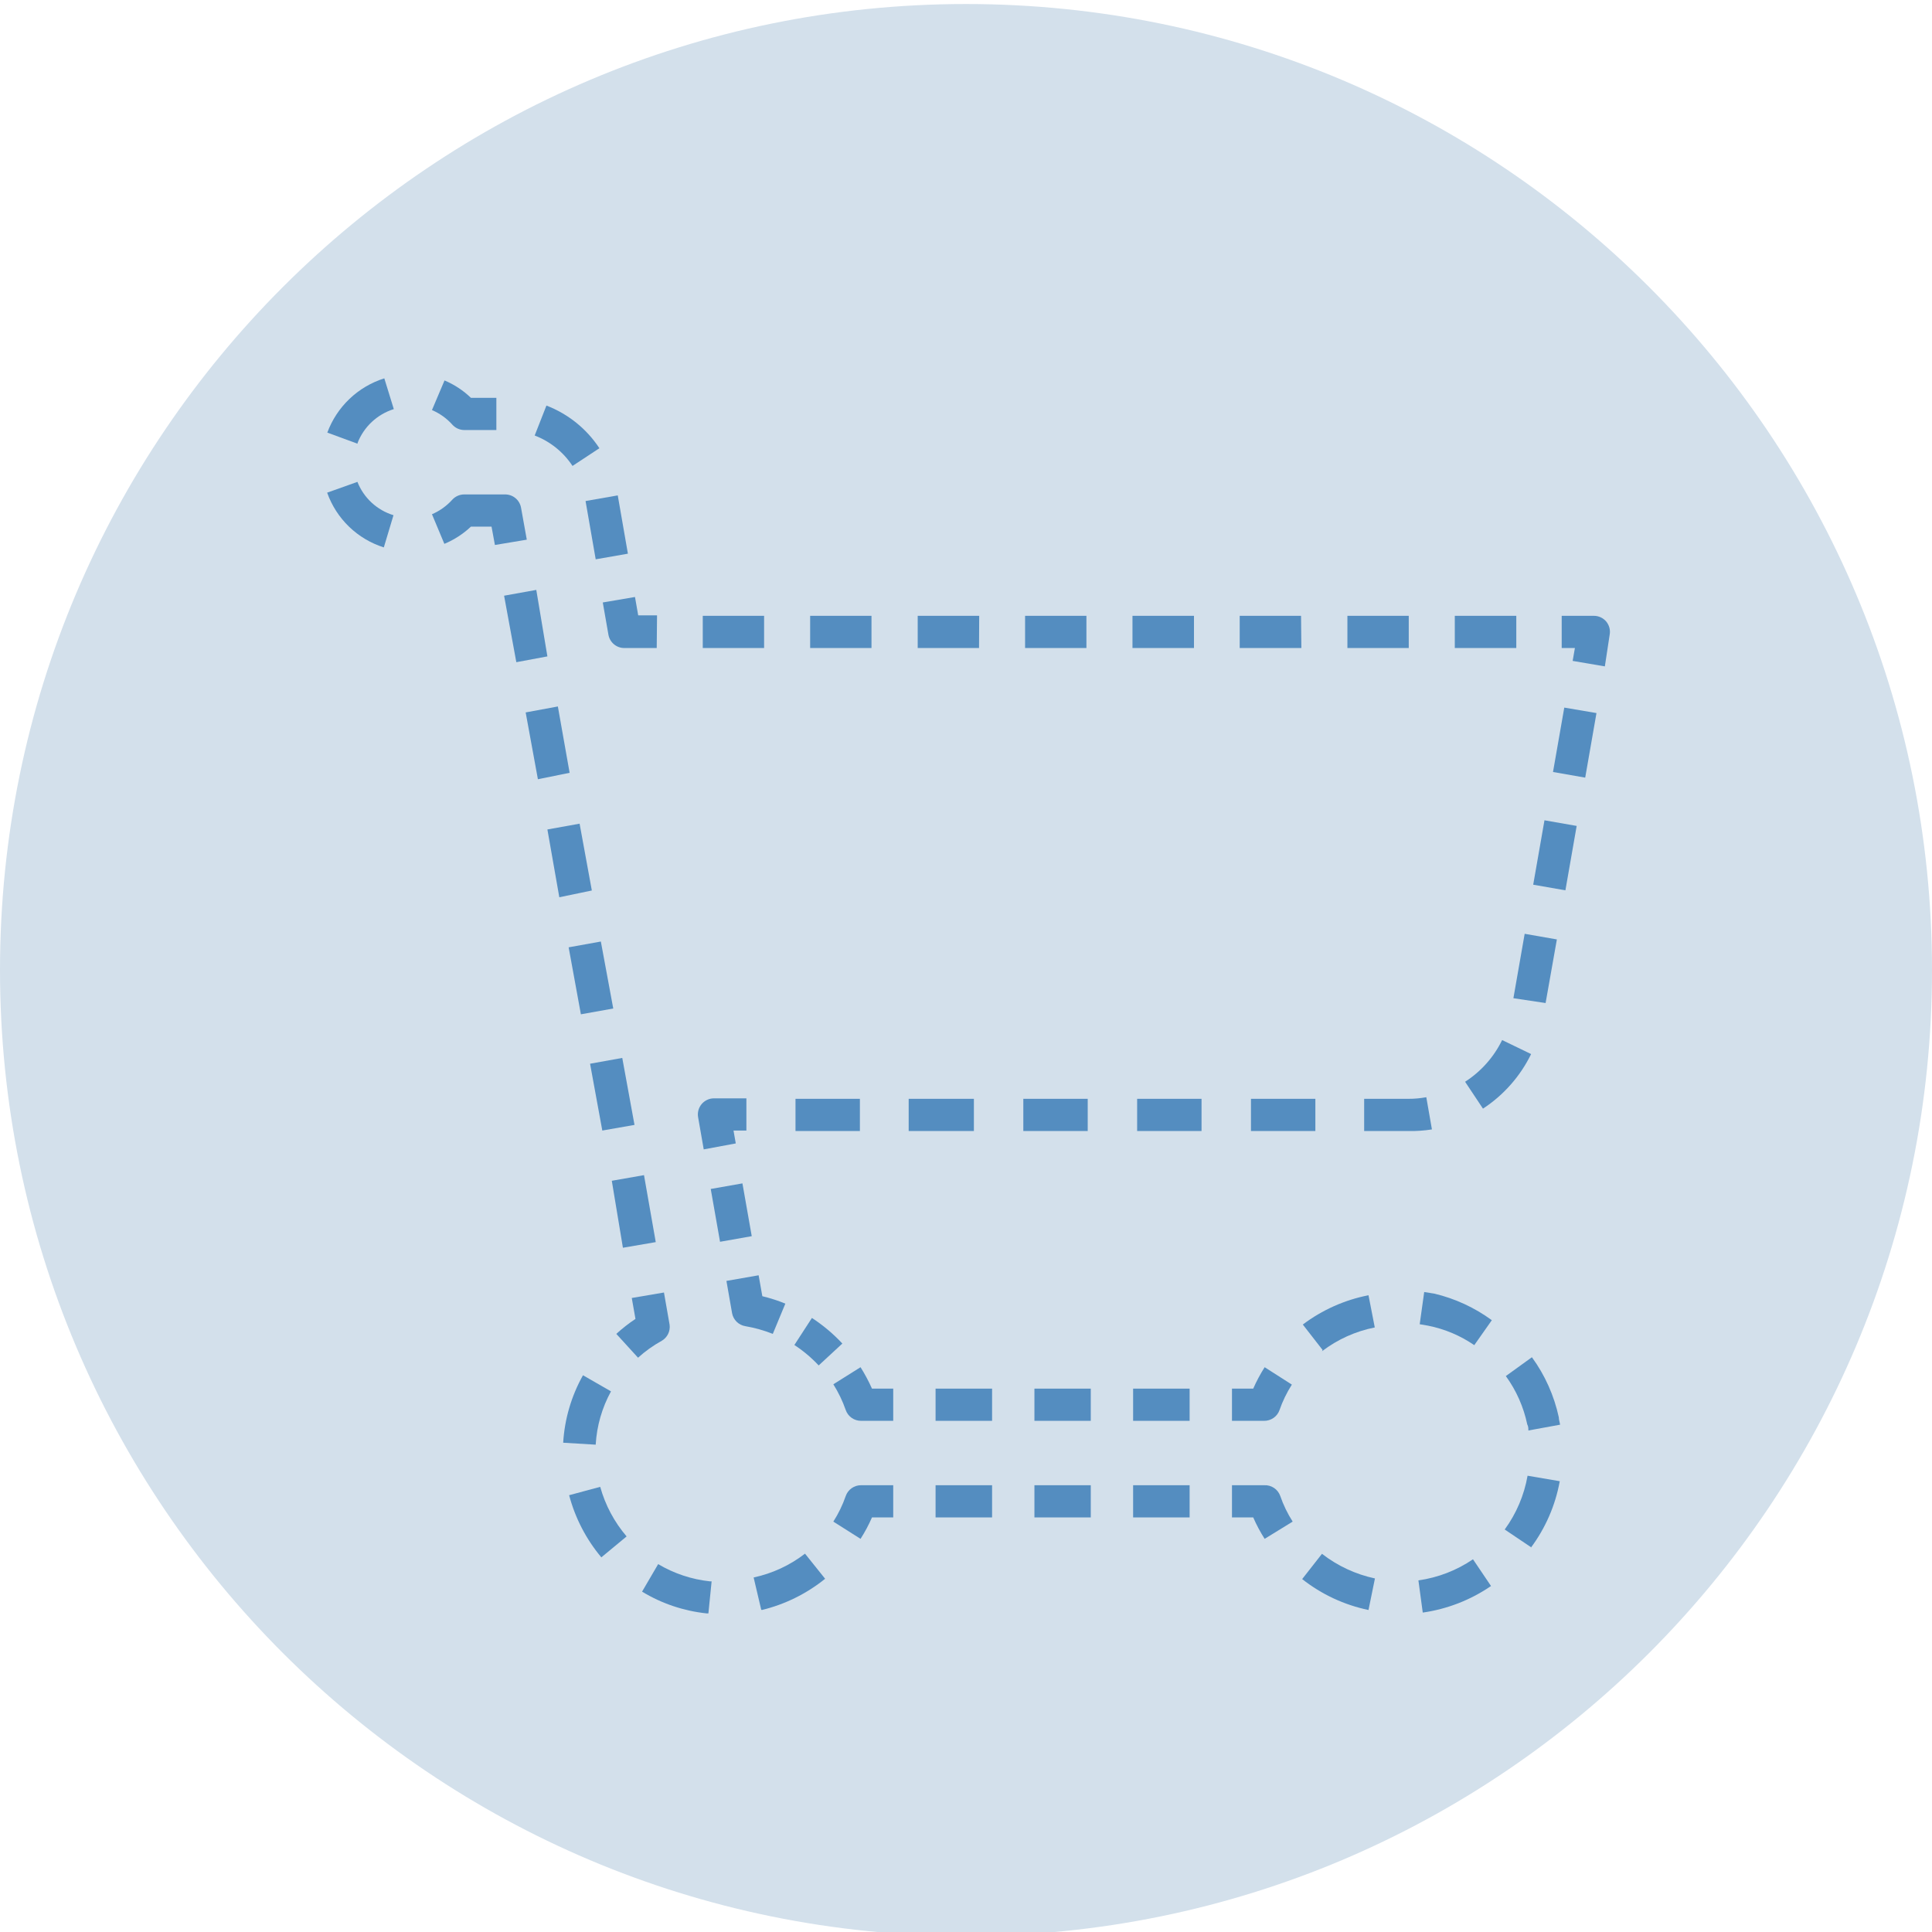 <svg width="120" height="120" viewBox="0 0 120 120" fill="none" xmlns="http://www.w3.org/2000/svg">
<g clip-path="url(#clip0_153_2510)">
<path d="M60 120.25C93.137 120.25 120 93.387 120 60.25C120 27.113 93.137 0.25 60 0.25C26.863 0.25 0 27.113 0 60.25C0 93.387 26.863 120.25 60 120.25Z" fill="#D3E0EB"/>
<path d="M78.52 88.25H76.52V86.25H77.84C78.043 85.789 78.28 85.345 78.55 84.92L80.24 86C79.922 86.498 79.663 87.032 79.47 87.59C79.4 87.785 79.27 87.953 79.1 88.071C78.93 88.189 78.727 88.252 78.52 88.25Z" fill="#548DC0"/>
<path d="M73.89 88.25H70.38V86.25H73.89V88.25ZM67.75 88.25H64.25V86.25H67.75V88.25ZM61.62 88.25H58.11V86.25H61.62V88.25Z" fill="#548DC0"/>
<path d="M55.48 88.25H53.48C53.272 88.251 53.068 88.187 52.898 88.067C52.727 87.947 52.599 87.777 52.53 87.58C52.335 87.019 52.076 86.483 51.76 85.98L53.45 84.92C53.718 85.346 53.955 85.79 54.16 86.25H55.48V88.25Z" fill="#548DC0"/>
<path d="M50.85 84.81C50.399 84.328 49.892 83.902 49.34 83.54L50.43 81.86C51.122 82.312 51.757 82.846 52.32 83.45L50.85 84.81Z" fill="#548DC0"/>
<path d="M48 82.85C47.448 82.631 46.875 82.47 46.29 82.37C46.086 82.336 45.898 82.24 45.752 82.095C45.605 81.95 45.506 81.763 45.47 81.56L45.12 79.56L47.12 79.21L47.35 80.51C47.838 80.627 48.316 80.781 48.78 80.97L48 82.85Z" fill="#548DC0"/>
<path d="M46.114 73.502L44.145 73.849L44.723 77.129L46.692 76.781L46.114 73.502Z" fill="#548DC0"/>
<path d="M43.71 71.39L43.36 69.39C43.335 69.245 43.342 69.097 43.381 68.955C43.42 68.813 43.49 68.682 43.585 68.57C43.681 68.459 43.8 68.369 43.934 68.309C44.068 68.248 44.213 68.218 44.36 68.22H46.36V70.22H45.56L45.7 71.02L43.71 71.39Z" fill="#548DC0"/>
<path d="M87.46 70.25H84.73V68.25H87.46C87.839 68.252 88.217 68.218 88.59 68.15L88.94 70.15C88.451 70.228 87.955 70.261 87.46 70.25ZM81.7 70.25H77.7V68.25H81.7V70.25ZM74.63 70.25H70.63V68.25H74.63V70.25ZM67.56 70.25H63.56V68.25H67.56V70.25ZM60.49 70.25H56.44V68.25H60.49V70.25ZM53.41 70.25H49.41V68.25H53.41V70.25ZM92.11 68.86L91 67.19C91.989 66.553 92.785 65.657 93.3 64.6L95.1 65.47C94.427 66.849 93.394 68.02 92.11 68.86ZM96 62.3L94 62L94.7 58L96.7 58.35L96 62.3ZM97.23 55.3L95.23 54.95L95.93 50.95L97.93 51.3L97.23 55.3ZM98.46 48.3L96.46 47.95L97.16 43.95L99.16 44.29L98.46 48.3Z" fill="#548DC0"/>
<path d="M99.68 41.39L97.68 41.05L97.82 40.25H97V38.25H99C99.147 38.25 99.292 38.282 99.425 38.344C99.558 38.406 99.676 38.497 99.77 38.61C99.861 38.722 99.927 38.852 99.964 38.992C100 39.132 100.006 39.278 99.98 39.42L99.68 41.39Z" fill="#548DC0"/>
<path d="M94.18 40.25H90.36V38.25H94.18V40.25ZM87.5 40.25H83.69V38.25H87.5V40.25ZM80.83 40.25H77V38.25H80.81L80.83 40.25ZM74.16 40.25H70.34V38.25H74.16V40.25ZM67.48 40.25H63.67V38.25H67.48V40.25ZM60.81 40.25H57V38.25H60.82L60.81 40.25ZM54.13 40.25H50.32V38.25H54.13V40.25ZM47.46 40.25H43.65V38.25H47.46V40.25Z" fill="#548DC0"/>
<path d="M40.79 40.25H38.79C38.552 40.254 38.32 40.172 38.137 40.02C37.953 39.867 37.831 39.655 37.79 39.42L37.44 37.42L39.44 37.08L39.64 38.22H40.81L40.79 40.25Z" fill="#548DC0"/>
<path d="M37 34.74L36.37 31.12L38.37 30.77L39 34.39L37 34.74ZM35.56 28.94C34.994 28.079 34.172 27.418 33.21 27.05L33.94 25.19C35.286 25.708 36.437 26.635 37.23 27.84L35.56 28.94Z" fill="#548DC0"/>
<path d="M30.83 26.71H28.83C28.69 26.708 28.551 26.677 28.424 26.619C28.296 26.56 28.183 26.475 28.09 26.37C27.74 25.982 27.31 25.675 26.83 25.47L27.61 23.63C28.218 23.886 28.774 24.252 29.25 24.71H30.83V26.71Z" fill="#548DC0"/>
<path d="M23.84 34C23.03 33.744 22.291 33.304 21.68 32.714C21.069 32.124 20.604 31.4 20.32 30.6L22.2 29.93C22.394 30.421 22.696 30.863 23.083 31.221C23.471 31.579 23.935 31.846 24.44 32L23.84 34ZM22.21 27.56L20.33 26.87C20.624 26.075 21.096 25.358 21.709 24.774C22.323 24.19 23.062 23.754 23.87 23.5L24.46 25.41C23.952 25.569 23.486 25.841 23.096 26.204C22.707 26.568 22.404 27.014 22.21 27.51V27.56Z" fill="#548DC0"/>
<path d="M30.74 33.85L30.53 32.71H29.25C28.769 33.164 28.21 33.526 27.6 33.78L26.83 31.94C27.31 31.735 27.74 31.428 28.09 31.04C28.183 30.936 28.298 30.854 28.425 30.797C28.552 30.74 28.691 30.71 28.83 30.71H31.36C31.595 30.706 31.825 30.785 32.008 30.933C32.191 31.081 32.315 31.289 32.36 31.52L32.72 33.52L30.74 33.85Z" fill="#548DC0"/>
<path d="M38.69 77.5L38 73.34L40 72.99L40.73 77.15L38.69 77.5ZM37.41 70.22L36.65 66.07L38.65 65.71L39.41 69.87L37.41 70.22ZM36.08 63L35.32 58.84L37.32 58.48L38.09 62.64L36.08 63ZM34.74 55.73L34 51.52L36 51.16L36.76 55.31L34.74 55.73ZM33.41 48.4L32.65 44.25L34.65 43.88L35.38 48L33.41 48.4ZM32.07 41.13L31.31 37L33.31 36.64L34 40.77L32.07 41.13Z" fill="#548DC0"/>
<path d="M39.63 84.33L38.28 82.85C38.652 82.51 39.05 82.199 39.47 81.92L39.24 80.62L41.24 80.28L41.59 82.28C41.617 82.477 41.584 82.677 41.497 82.855C41.41 83.033 41.272 83.181 41.1 83.28C40.571 83.572 40.078 83.924 39.63 84.33Z" fill="#548DC0"/>
<path d="M44 100.21H43.88C42.464 100.059 41.098 99.599 39.88 98.86L40.88 97.15C41.861 97.734 42.956 98.098 44.09 98.22H44.2L44 100.21ZM47.28 99.98L46.81 97.98C47.971 97.731 49.061 97.226 50 96.5L51.25 98.06C50.099 98.989 48.757 99.652 47.32 100L47.28 99.98ZM37.35 96.73C36.408 95.606 35.725 94.288 35.35 92.87L37.28 92.35C37.595 93.484 38.155 94.535 38.92 95.43L37.35 96.73ZM36.98 89.73L34.98 89.61C35.069 88.138 35.489 86.706 36.21 85.42L37.95 86.42C37.391 87.439 37.067 88.57 37 89.73H36.98Z" fill="#548DC0"/>
<path d="M53.45 95.58L51.76 94.51C52.078 94.012 52.337 93.478 52.53 92.92C52.599 92.723 52.727 92.553 52.898 92.433C53.068 92.313 53.272 92.249 53.48 92.25H55.48V94.25H54.16C53.959 94.712 53.722 95.156 53.45 95.58Z" fill="#548DC0"/>
<path d="M73.89 94.25H70.38V92.25H73.89V94.25ZM67.75 94.25H64.25V92.25H67.75V94.25ZM61.62 94.25H58.11V92.25H61.62V94.25Z" fill="#548DC0"/>
<path d="M78.55 95.58C78.278 95.156 78.041 94.712 77.84 94.25H76.52V92.25H78.52C78.737 92.238 78.952 92.297 79.132 92.418C79.312 92.539 79.449 92.715 79.52 92.92C79.713 93.478 79.972 94.012 80.29 94.51L78.55 95.58Z" fill="#548DC0"/>
<path d="M88.37 100.16L88.1 98.16C89.316 97.989 90.475 97.541 91.49 96.85L92.61 98.51C91.342 99.379 89.891 99.943 88.37 100.16ZM85 100C83.497 99.687 82.086 99.03 80.88 98.08L82.11 96.51C83.078 97.261 84.202 97.784 85.4 98.04L85 100ZM95.11 96.11L93.46 95C94.183 94.01 94.669 92.867 94.88 91.66L96.88 92C96.607 93.505 95.987 94.926 95.07 96.15L95.11 96.11ZM94.93 88.85C94.93 88.72 94.93 88.6 94.86 88.47C94.633 87.388 94.18 86.365 93.53 85.47L95.15 84.3C95.961 85.413 96.529 86.684 96.82 88.03C96.82 88.19 96.88 88.34 96.9 88.49L94.93 88.85ZM82.15 83.85L80.92 82.27C82.124 81.362 83.519 80.739 85 80.45L85.39 82.45C84.198 82.686 83.076 83.192 82.11 83.93L82.15 83.85ZM91.57 83.55C90.706 82.956 89.729 82.544 88.7 82.34L88.18 82.25L88.46 80.25L89.09 80.35C90.378 80.656 91.592 81.218 92.66 82L91.57 83.55Z" fill="#548DC0"/>
</g>
<defs>
<clipPath id="clip0_153_2510">
<rect width="120" height="120" fill="white"/>
</clipPath>
</defs>
</svg>
